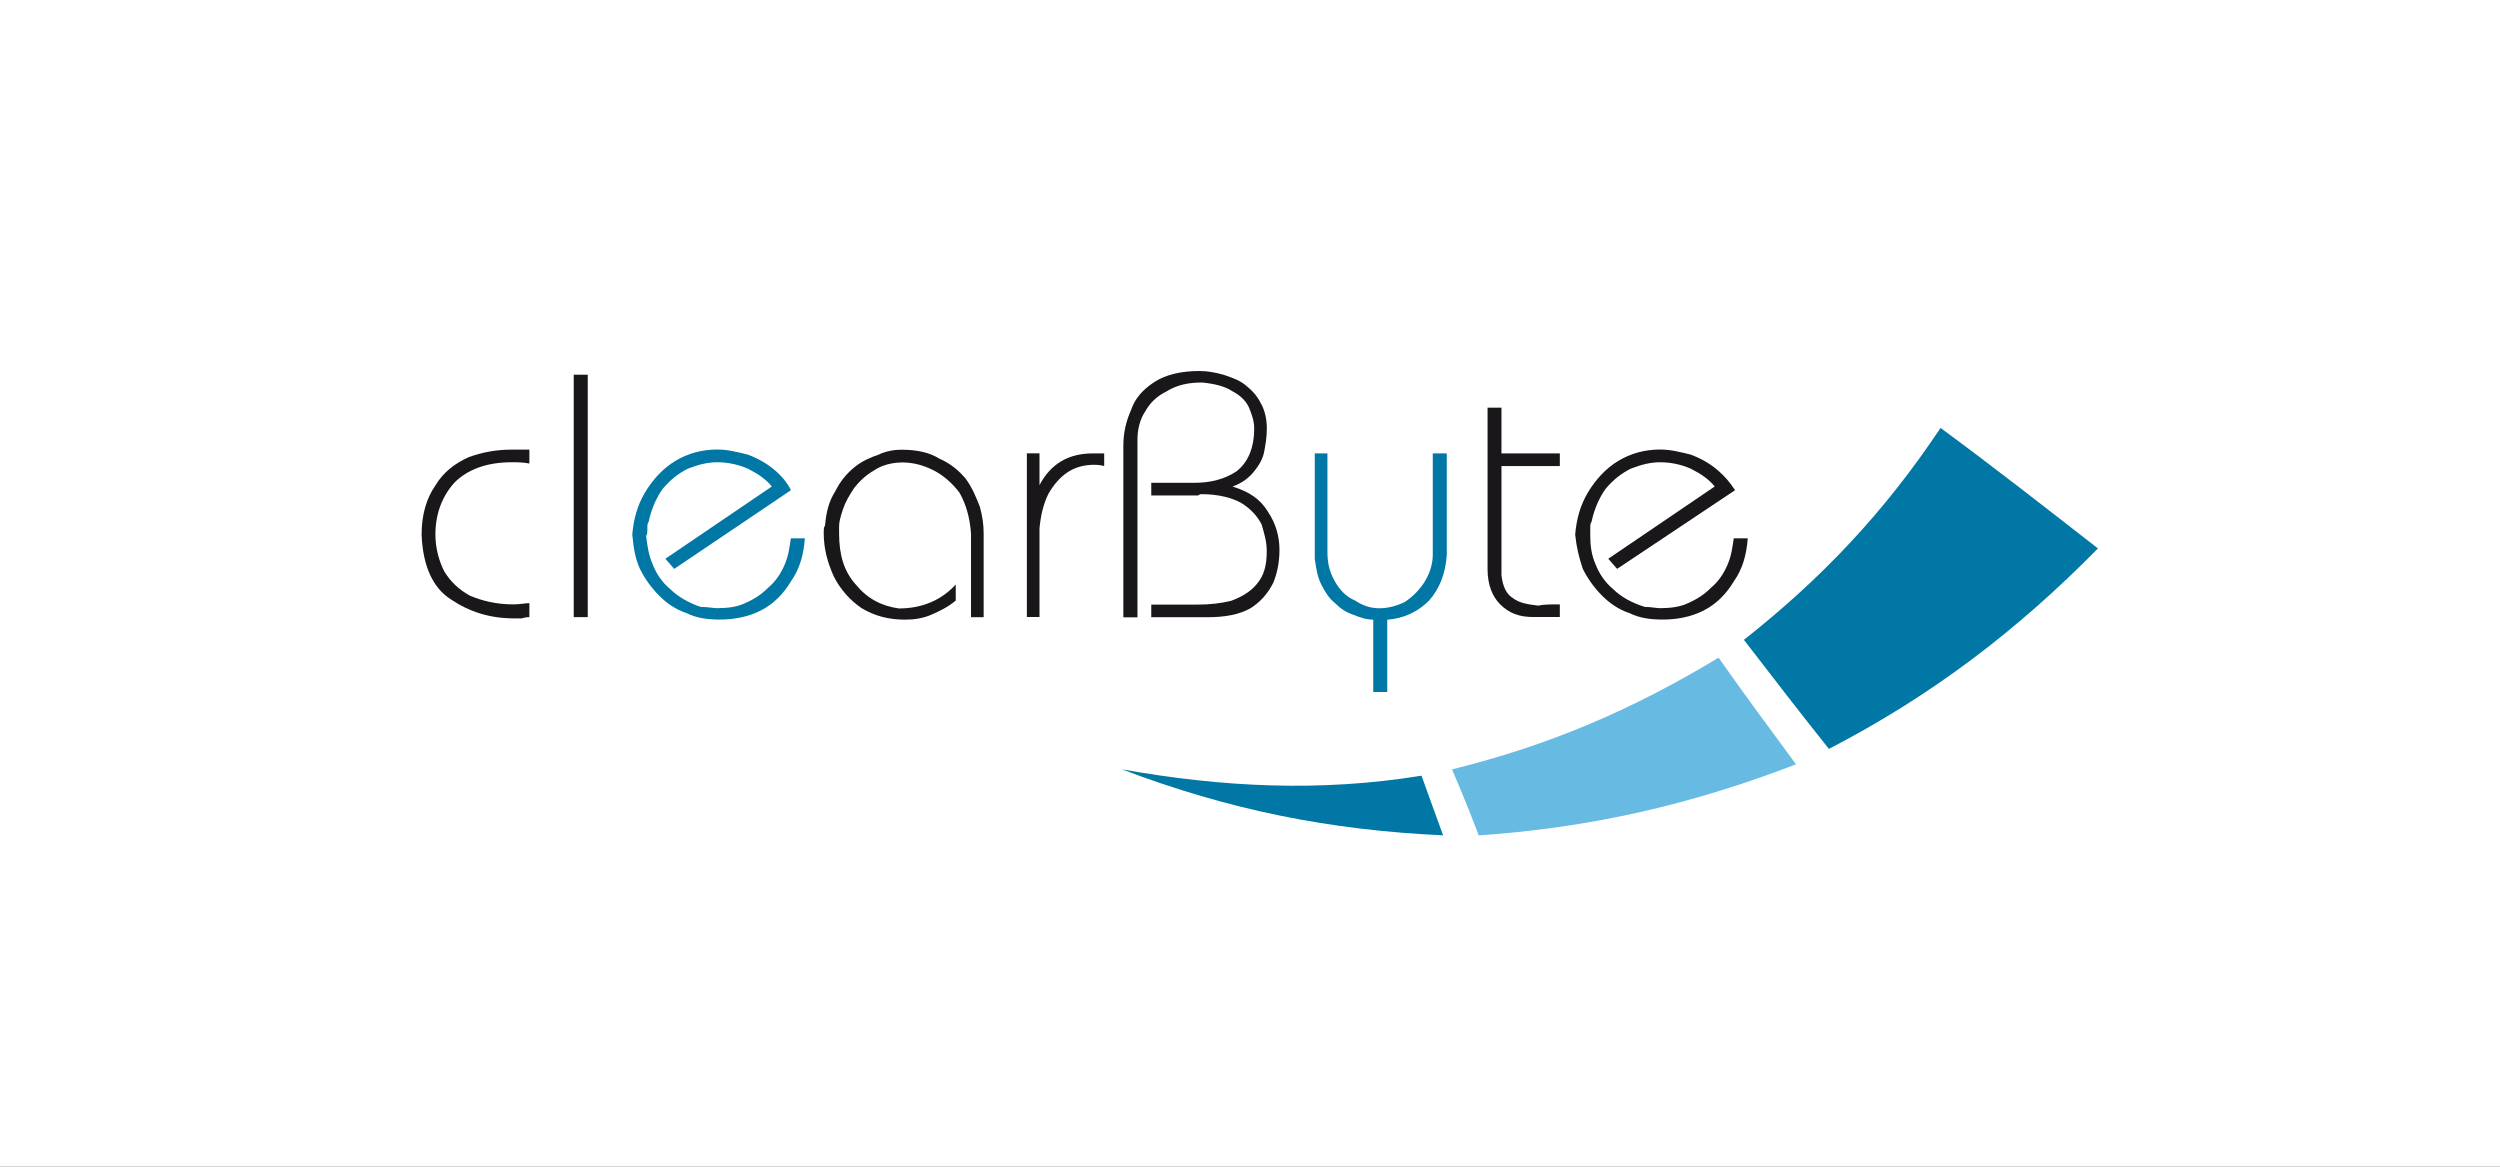<?xml version="1.0" encoding="UTF-8"?>
<svg id="Layer_1" data-name="Layer 1" xmlns="http://www.w3.org/2000/svg" viewBox="0 0 257 120">
  <rect x="0" y="0" width="257" height="120" fill="#333333" stroke="none"/>
  <defs>
    <style>
      .cls-1 {
        fill: #1a171b;
      }

      .cls-2 {
        fill: #fff;
      }

      .cls-3 {
        fill: #0077a4;
      }

      .cls-4 {
        fill: #67bae2;
      }
    </style>
  </defs>
  <rect class="cls-2" y=".05" width="257" height="119.89"/>
  <rect class="cls-2" width="257" height="119.89"/>
  <g>
    <path class="cls-3" d="M179.27,65.78c8.09-6.39,14.48-13.18,20.22-21.79,5.48,4.04,10.83,8.22,16.18,12.39-8.35,8.48-17.09,15.13-27.66,20.61-3.52-4.44-5.22-6.65-8.74-11.22h0Z"/>
    <path class="cls-4" d="M149.27,79.09c10.05-2.48,18.53-6.13,27.4-11.48,3.13,4.44,4.7,6.52,7.96,10.96-10.83,4.17-21.14,6.52-32.62,7.31-1.04-2.74-1.57-4.04-2.74-6.78h0Z"/>
    <path class="cls-3" d="M115.34,79.09c10.31,1.83,20.35,2.35,30.79.65.91,2.48,1.3,3.65,2.22,6.13-11.61-.52-22.05-2.61-33.01-6.78h0Z"/>
    <path class="cls-1" d="M54.42,46.21v1.44c-.65-.13-1.3-.13-1.83-.13-2.61,0-4.57.78-5.87,2.09-1.3,1.44-1.96,3.26-1.96,5.35,0,1.44.39,2.74.91,3.78.65,1.04,1.44,1.83,2.61,2.48,1.17.52,2.74.91,4.44.91.78,0,1.3-.13,1.7-.13v1.44c-.13,0-.39,0-.78.13h-.78c-2.48,0-4.57-.65-6.52-1.96-1.83-1.17-2.87-3.39-3-6.65,0-2.09.52-3.78,1.44-5.09.78-1.3,1.96-2.22,3.39-2.87,1.44-.52,2.87-.78,4.44-.78h1.83Z"/>
    <polygon class="cls-1" points="60.42 38.52 60.42 63.44 58.98 63.44 58.98 38.52 60.42 38.52 60.42 38.52"/>
    <path class="cls-3" d="M79.34,50c-.65-.78-1.44-1.3-2.48-1.83-.91-.39-1.96-.65-3.13-.65-1.04,0-1.96.26-3,.65-1.04.52-1.83,1.17-2.61,2.09-.65.91-1.17,2.09-1.44,3.39-.13.13-.13.39-.13.65,0,.39,0,.65-.13.78.13,1.04.26,1.96.65,2.87.39,1.04,1.04,1.96,1.83,2.61.78.78,1.96,1.44,3.13,1.83.78,0,1.3.13,1.7.13,1.04,0,2.09-.13,2.87-.52.91-.39,1.7-.91,2.35-1.57.78-.65,1.3-1.44,1.7-2.35s.52-1.83.65-2.74h1.44c-.13,1.7-.52,3.13-1.44,4.44-.78,1.3-1.83,2.35-3.13,3s-2.74.91-4.17.91c-1.17,0-2.35-.13-3.39-.65-1.17-.39-2.09-1.04-2.87-1.83s-1.44-1.7-1.96-2.74c-.52-1.17-.65-2.22-.78-3.52.13-1.57.52-3,1.3-4.31s1.83-2.48,3.13-3.26,2.74-1.17,4.31-1.17c1.04,0,2.09.26,3.13.52,1.04.39,1.96.91,2.74,1.57s1.3,1.3,1.7,2.09l-12,8.09-.91-1.04,10.96-7.44Z"/>
    <path class="cls-1" d="M98.25,60.04v1.7c-.78.65-1.57,1.04-2.48,1.44s-1.83.52-2.74.52c-1.7,0-3.13-.39-4.44-1.17-1.17-.78-2.22-1.96-2.87-3.26-.65-1.44-1.04-2.87-1.04-4.44,0-.39,0-.65.13-.78.13-1.44.39-2.48,1.04-3.52.52-1.04,1.17-1.83,1.96-2.48s1.7-1.04,2.48-1.3c.78-.39,1.7-.52,2.35-.52,1.57,0,2.87.26,3.91.91,1.17.52,1.96,1.17,2.74,2.09.65.91,1.04,1.83,1.44,2.87.26.91.39,1.83.39,2.74v8.61h-1.3v-8.61c-.13-1.7-.52-3-1.17-4.17-.78-1.04-1.7-1.83-2.74-2.35s-2.09-.78-3.13-.78-2.09.26-2.87.78c-.91.52-1.57,1.17-2.09,1.83-.52.78-.91,1.44-1.17,2.22s-.39,1.3-.39,1.7v.78c0,2.22.52,3.91,1.7,5.22,1.17,1.44,2.61,2.22,4.44,2.48,2.48,0,4.44-.91,5.87-2.48h0Z"/>
    <path class="cls-1" d="M106.86,46.61v3.26c1.17-2.22,3-3.26,5.48-3.26h1.17v1.3c-.52-.13-.78-.13-1.04-.13-1.04,0-1.96.26-2.74.78s-1.44,1.3-1.96,2.22c-.52,1.04-.78,2.22-.91,3.52v9.13h-1.3v-16.83h1.3Z"/>
    <path class="cls-1" d="M115.48,63.44v-17.61c0-1.3.26-2.48.78-3.65.39-1.17,1.17-2.09,2.35-2.87s2.74-1.17,4.7-1.17c.78,0,1.57.13,2.48.39.78.26,1.57.52,2.22,1.04s1.17,1.04,1.57,1.83c.39.65.65,1.57.65,2.61,0,.91-.13,1.7-.26,2.35-.13.78-.52,1.44-1.04,2.09s-1.17,1.17-2.22,1.57c1.7.52,2.87,1.3,3.65,2.61.78,1.17,1.17,2.48,1.17,3.91,0,1.3-.26,2.48-.65,3.39-.52,1.04-1.3,1.96-2.35,2.61-1.17.65-2.61.91-4.44.91h-5.74v-1.3h4.83c1.17,0,2.35-.13,3.39-.39,1.04-.39,1.96-.91,2.61-1.7.78-.91,1.04-1.96,1.04-3.39,0-1.04-.26-1.83-.52-2.74-.39-.78-1.04-1.57-2.09-2.22-.91-.52-2.35-.91-4.04-.91-.13,0-.26,0-.39.13h-4.83v-1.3h4.44c1.7,0,3.13-.39,4.31-1.17,1.17-.91,1.83-2.35,1.83-4.44,0-.78-.26-1.44-.52-2.09s-.91-1.3-1.7-1.7c-.78-.52-1.83-.78-3.13-.91-1.44,0-2.61.26-3.65.91-1.04.52-1.7,1.17-2.22,2.09-.52.78-.78,1.83-.78,2.87v18.27h-1.44Z"/>
    <path class="cls-3" d="M142.61,63.7v7.44h-1.44v-7.44c-.78,0-1.44-.26-2.09-.52-.78-.26-1.3-.65-1.83-1.17-.65-.52-1.04-1.17-1.44-1.96s-.52-1.7-.65-2.61v-10.83h1.3v10.18c0,1.17.26,2.09.78,3s1.17,1.57,2.09,1.96c.78.52,1.57.78,2.48.78s1.83-.26,2.61-.65c.78-.52,1.44-1.17,1.96-1.96s.91-1.83.91-2.87v-10.44h1.44v10.44c-.13,1.96-.78,3.52-1.83,4.7-1.17,1.17-2.61,1.83-4.31,1.96h0Z"/>
    <path class="cls-1" d="M154.35,41.91v4.7h6v1.3h-6v11.22c.13,1.17.52,1.96,1.17,2.35.65.52,1.57.65,2.61.78.52-.13,1.3-.13,2.22-.13v1.3h-2.74c-1.44,0-2.48-.39-3.39-1.3-.78-.78-1.3-1.96-1.3-3.65v-16.57h1.44Z"/>
    <path class="cls-1" d="M176.27,50c-.65-.78-1.44-1.3-2.48-1.83-.91-.39-1.96-.65-3.13-.65-1.04,0-1.96.26-3,.65-1.04.52-1.83,1.17-2.61,2.09-.65.91-1.17,2.09-1.44,3.39-.13.13-.13.39-.13.65v.78c0,1.04.13,1.96.52,2.87.39,1.04,1.04,1.96,1.83,2.61.78.78,1.96,1.44,3.26,1.83.65,0,1.17.13,1.57.13,1.04,0,2.09-.13,2.87-.52.91-.39,1.7-.91,2.35-1.57.78-.65,1.3-1.44,1.7-2.35s.52-1.83.65-2.74h1.44c-.13,1.7-.52,3.13-1.44,4.44-.78,1.3-1.83,2.35-3.13,3s-2.74.91-4.17.91c-1.17,0-2.35-.13-3.39-.65-1.17-.39-2.09-1.04-2.87-1.83s-1.44-1.7-1.96-2.74c-.39-1.17-.65-2.22-.78-3.52.13-1.57.52-3,1.3-4.31s1.83-2.48,3.13-3.26,2.74-1.17,4.31-1.17c1.04,0,2.09.26,3.13.52,1.04.39,1.96.91,2.74,1.57s1.3,1.3,1.83,2.09l-12.13,8.09-.91-1.04,10.96-7.44Z"/>
  </g>
</svg>
